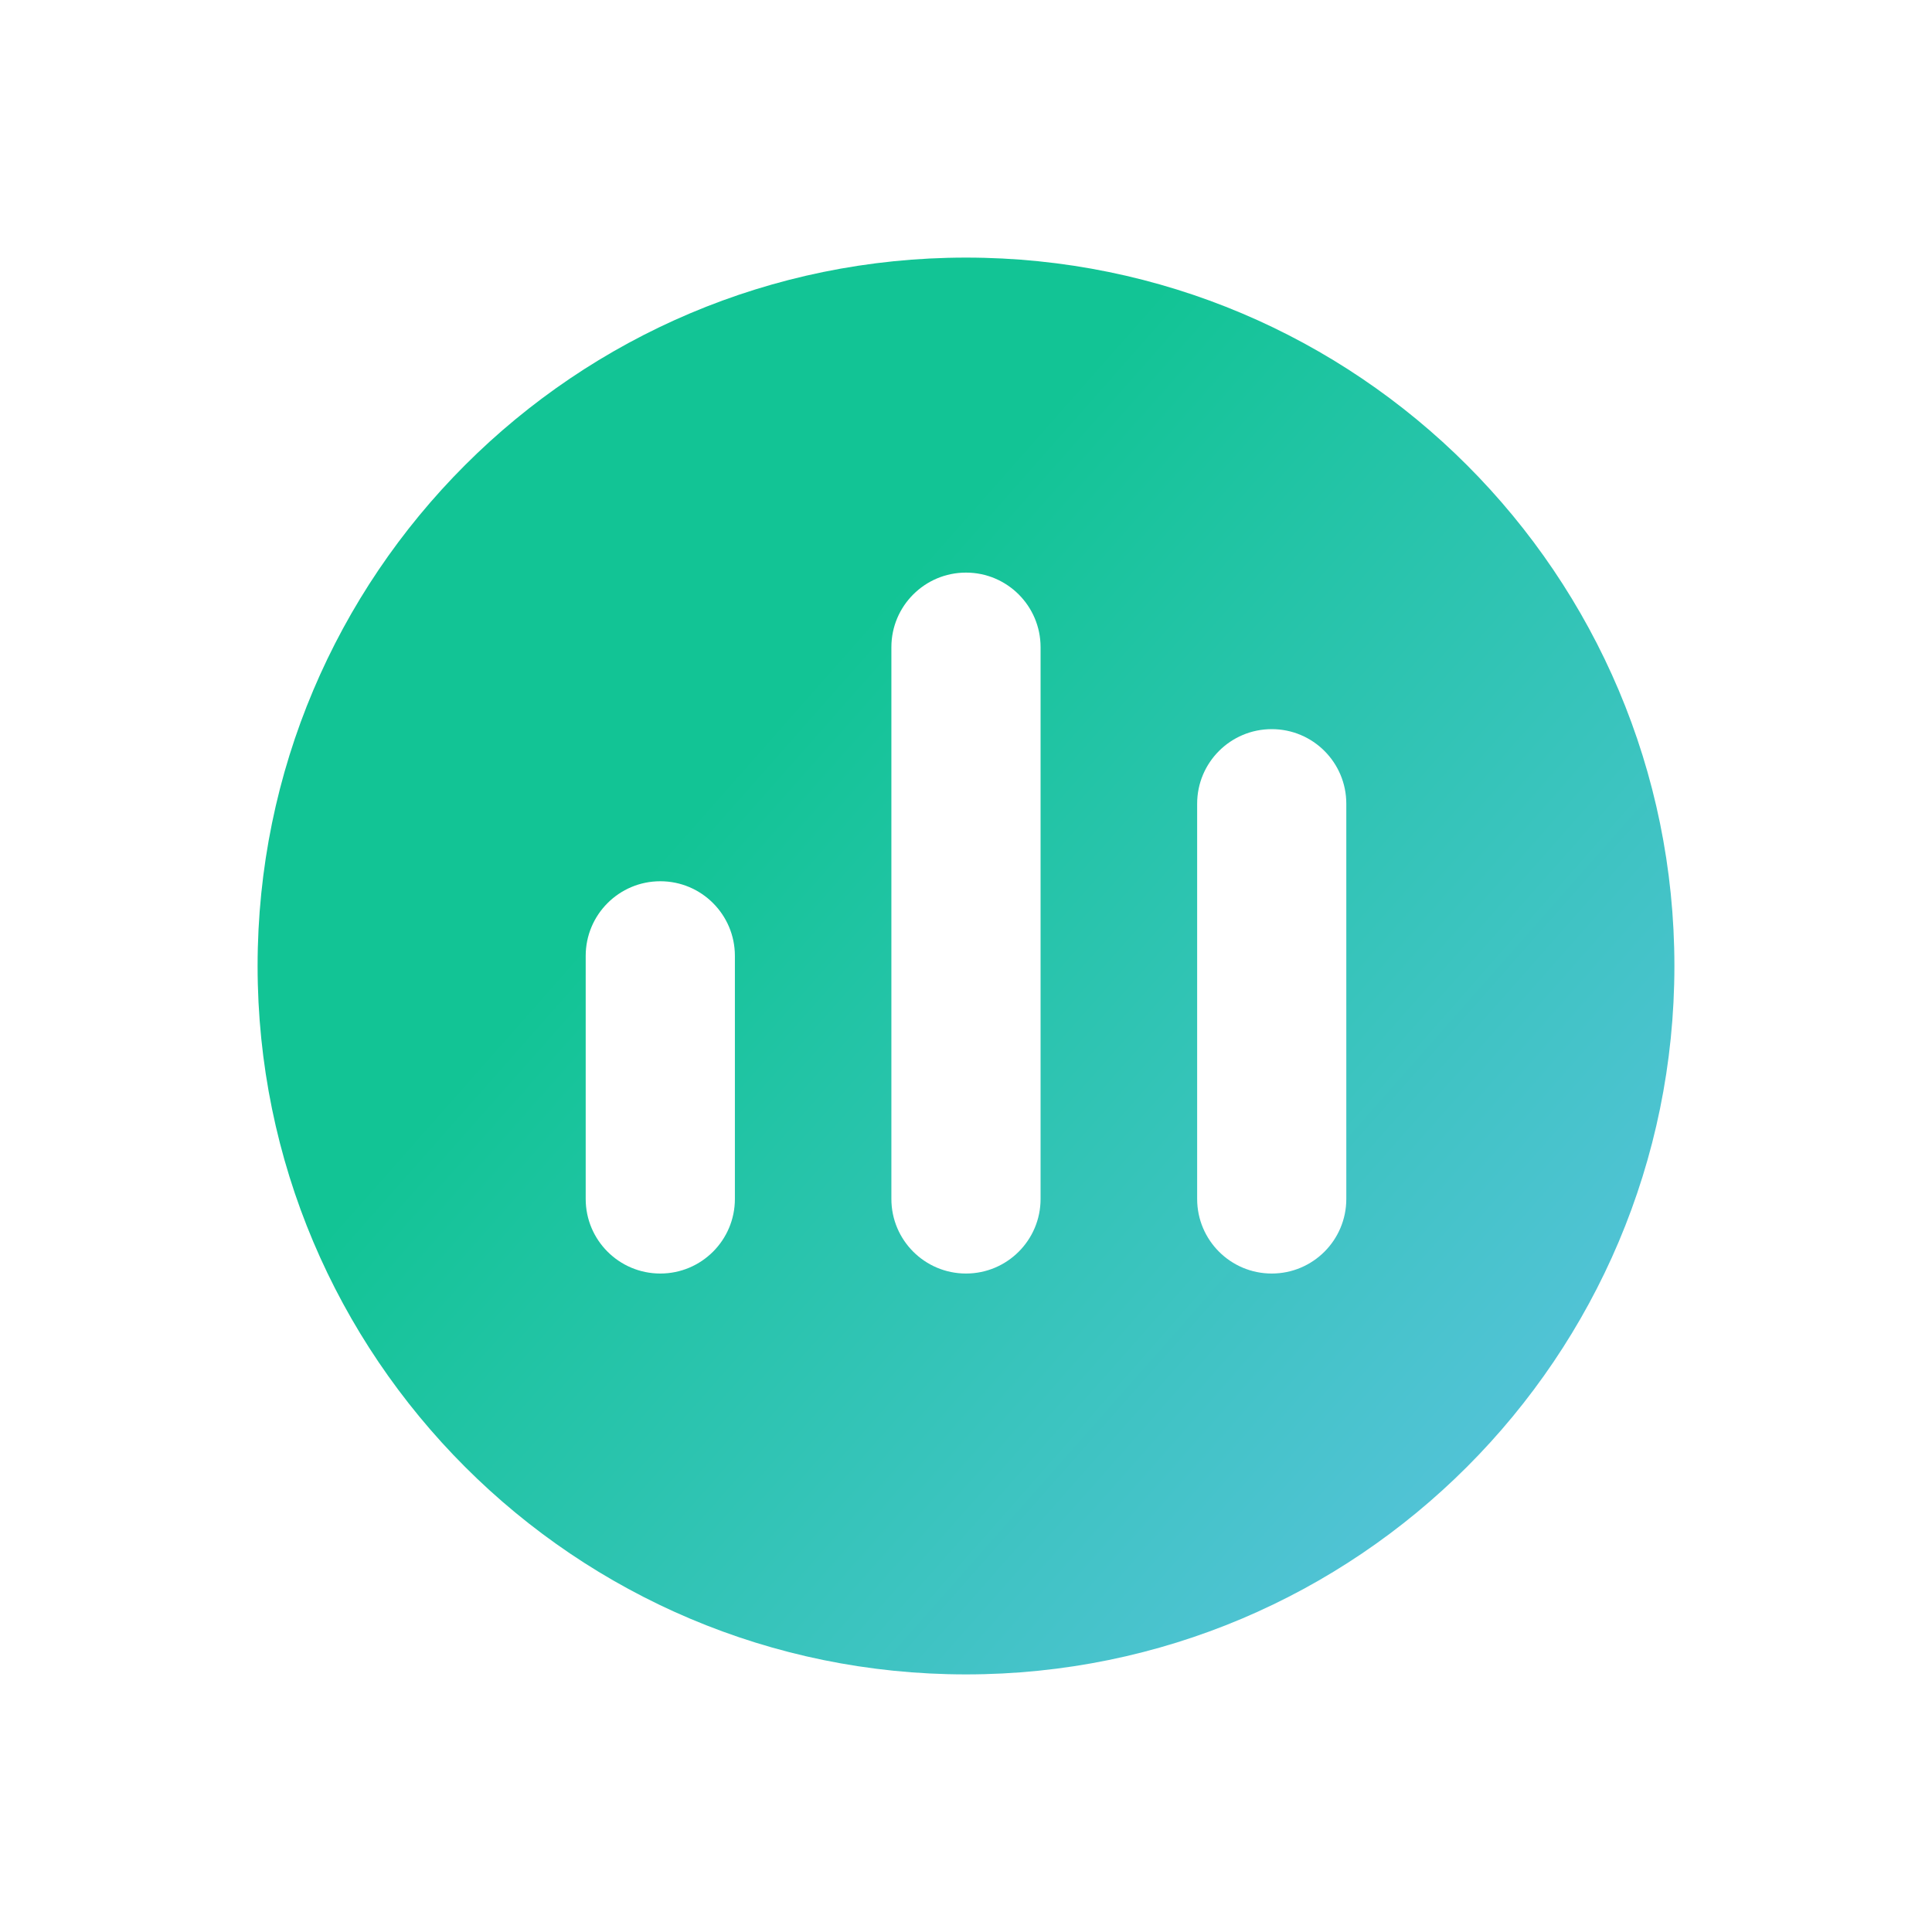 <svg width="45" height="45" viewBox="0 0 45 45" fill="none" xmlns="http://www.w3.org/2000/svg">
<path fill-rule="evenodd" clip-rule="evenodd" d="M6 22.5C6 13.387 13.387 6 22.5 6C31.613 6 39 13.387 39 22.5C39 31.613 31.613 39 22.5 39C13.387 39 6 31.613 6 22.5ZM15.38 29.663C16.339 29.663 17.117 28.885 17.117 27.926V22.264C17.117 21.304 16.339 20.526 15.38 20.526C14.42 20.526 13.642 21.304 13.642 22.264V27.926C13.642 28.885 14.42 29.663 15.38 29.663ZM22.5 29.663C23.459 29.663 24.237 28.885 24.237 27.926V15.074C24.237 14.115 23.459 13.337 22.5 13.337C21.54 13.337 20.762 14.115 20.762 15.074V27.926C20.762 28.885 21.54 29.663 22.5 29.663ZM29.621 29.663C30.581 29.663 31.358 28.885 31.358 27.926V18.72C31.358 17.76 30.581 16.983 29.621 16.983C28.662 16.983 27.884 17.76 27.884 18.72V27.926C27.884 28.885 28.662 29.663 29.621 29.663Z" fill="url(#paint0_linear_1934_991)"/>
<defs>
<linearGradient id="paint0_linear_1934_991" x1="41.827" y1="39.447" x2="17.256" y2="17.744" gradientUnits="userSpaceOnUse">
<stop stop-color="#6AC3EF"/>
<stop offset="1" stop-color="#12C495"/>
</linearGradient>
</defs>
</svg>
